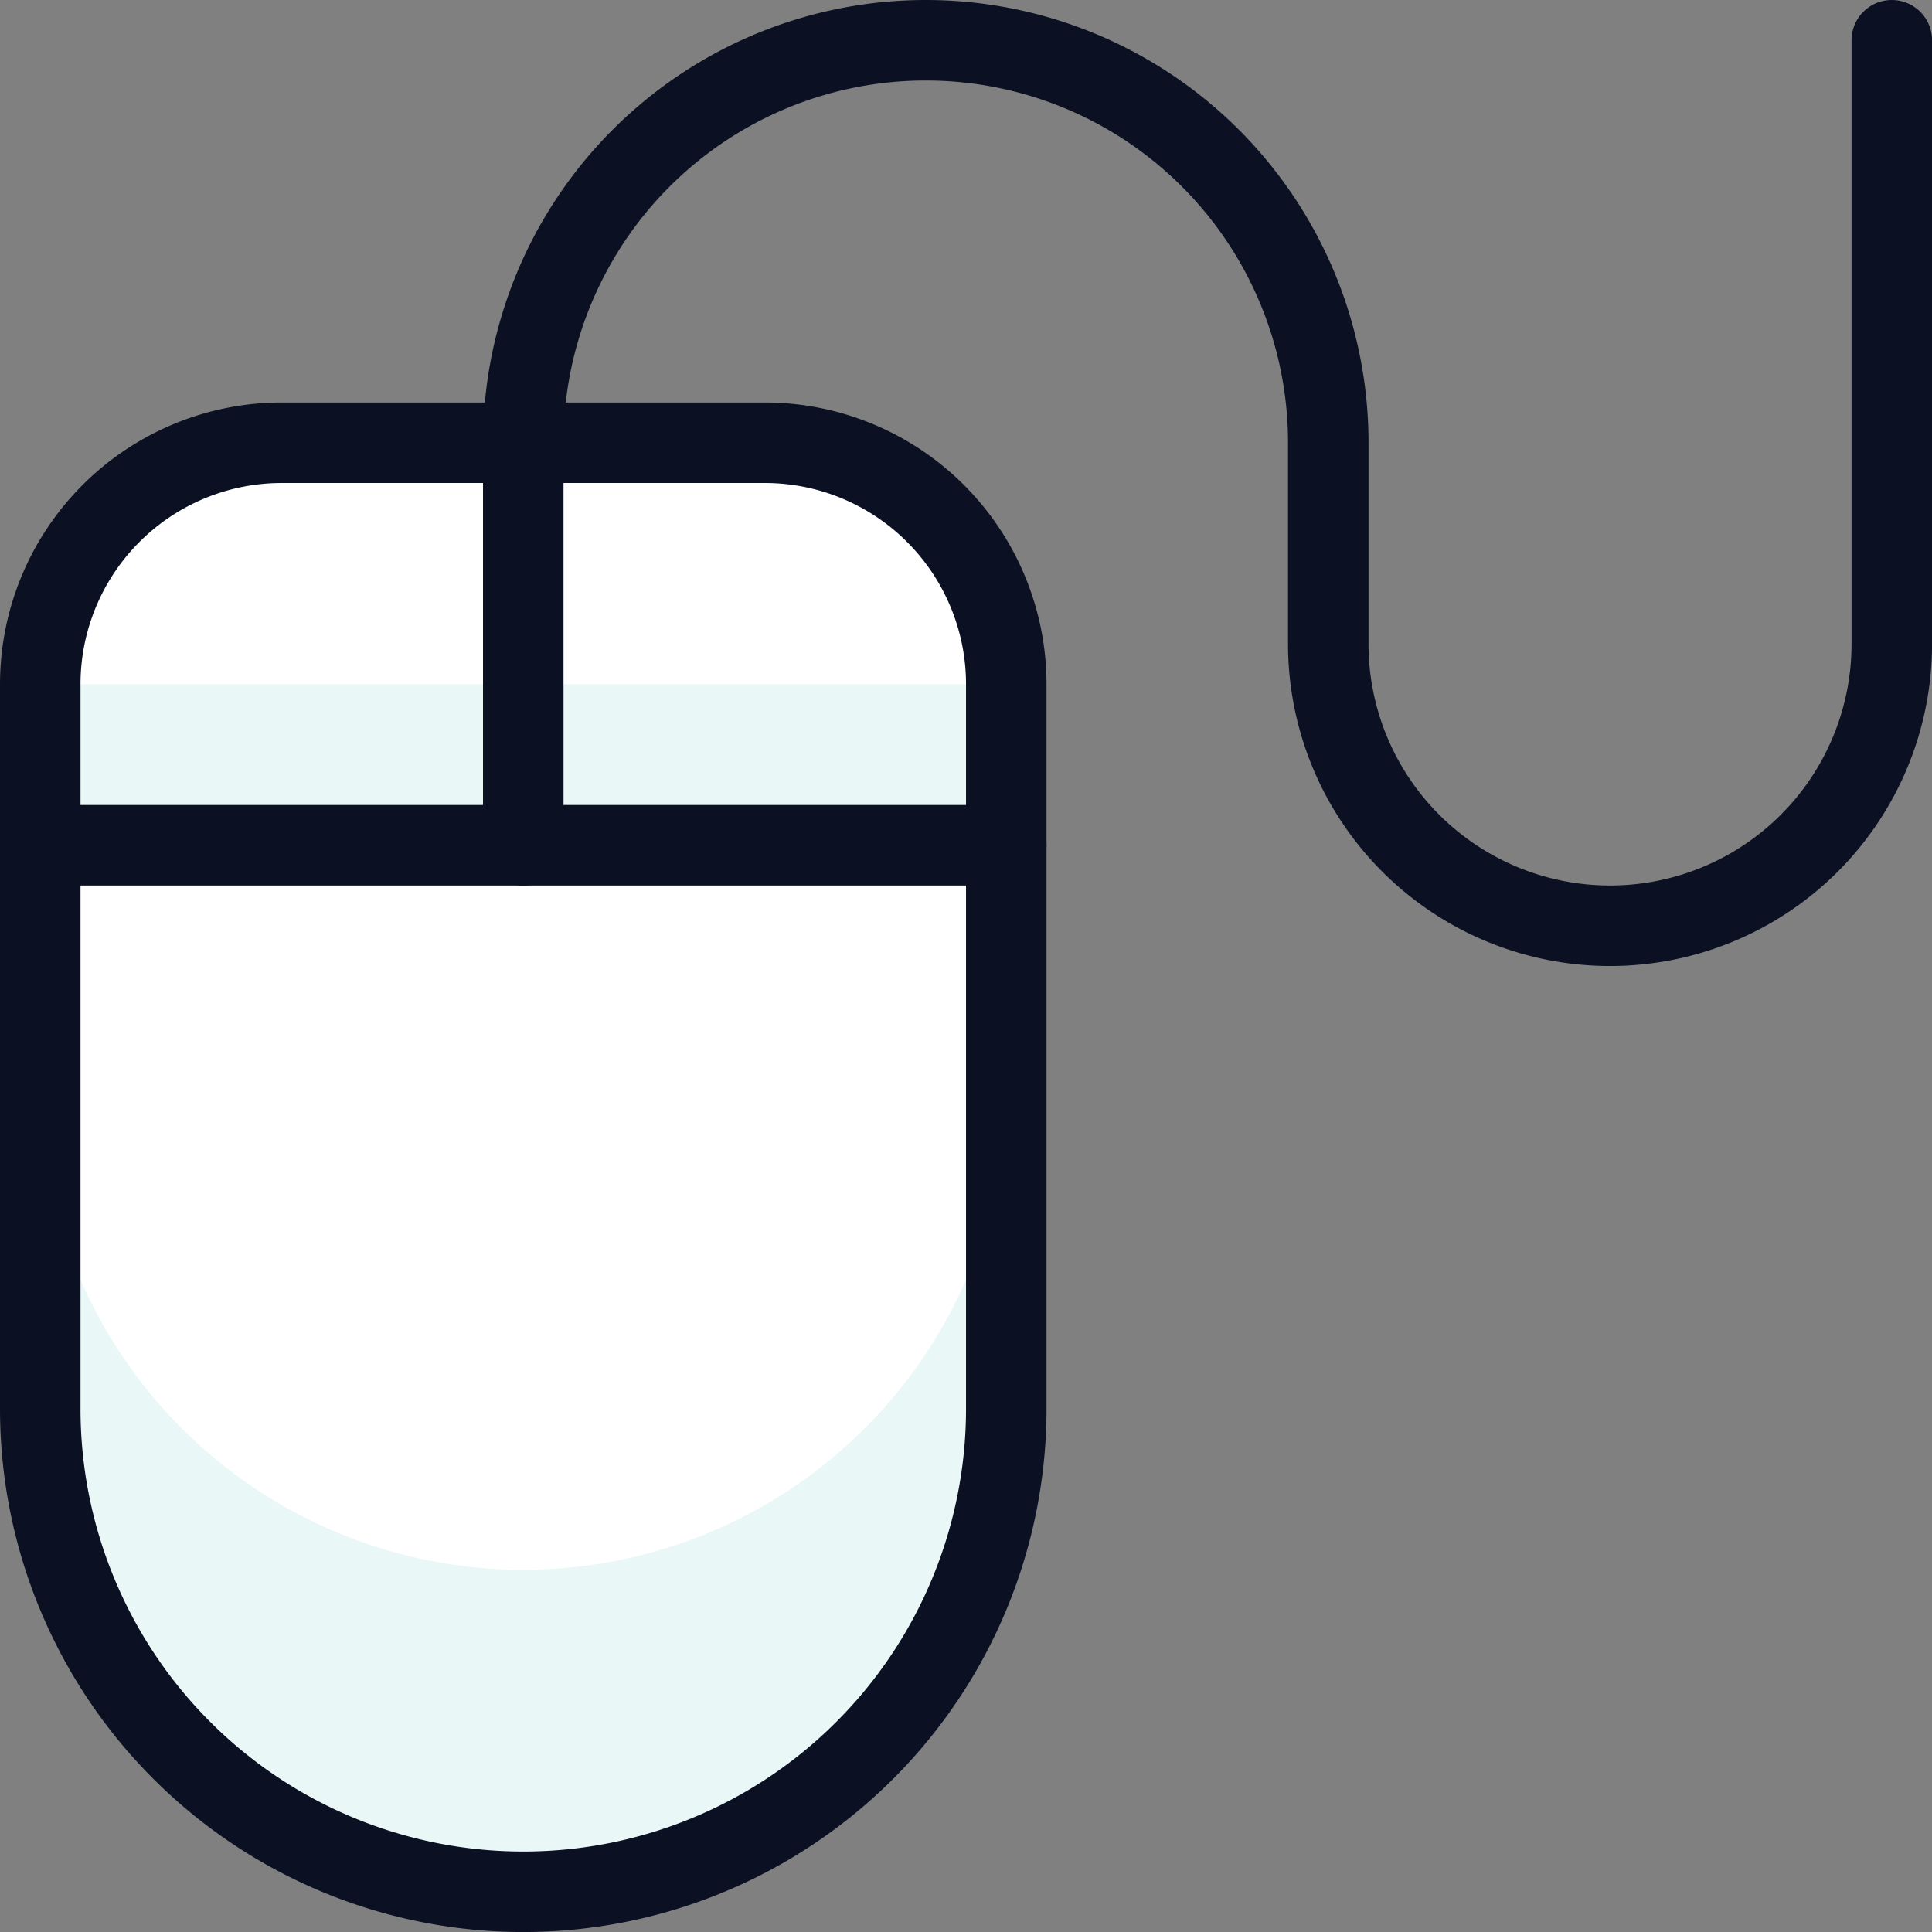 <svg xmlns="http://www.w3.org/2000/svg" viewBox="0 0 400 400"><rect x="0" y="0" width="400" height="400" fill="#808080" stroke="none"/><g transform="matrix(16.667,0,0,16.667,0,0)"><defs><style>.a{fill:#ffffff;}.b{fill:#EAF7F7;}.c{fill:none;stroke:#0B1123;stroke-linecap:round;stroke-linejoin:round;}</style></defs><path class="a" d="M12.5,17.5a6,6,0,0,1-12,0v-9a3,3,0,0,1,3-3h6a3,3,0,0,1,3,3Z"></path><rect class="b" x="0.5" y="8.5" width="12" height="2"></rect><path class="b" d="M6.5,19.5a6,6,0,0,1-6-6v4a6,6,0,0,0,12,0v-4A6,6,0,0,1,6.5,19.5Z"></path><path class="c" d="M12.5,17.5a6,6,0,0,1-12,0v-9a3,3,0,0,1,3-3h6a3,3,0,0,1,3,3Z"></path><line class="c" x1="0.5" y1="10.5" x2="12.5" y2="10.5"></line><path class="c" d="M6.5,10.5v-5a5,5,0,0,1,10,0V8a3.5,3.5,0,0,0,7,0V.5"></path></g></svg>